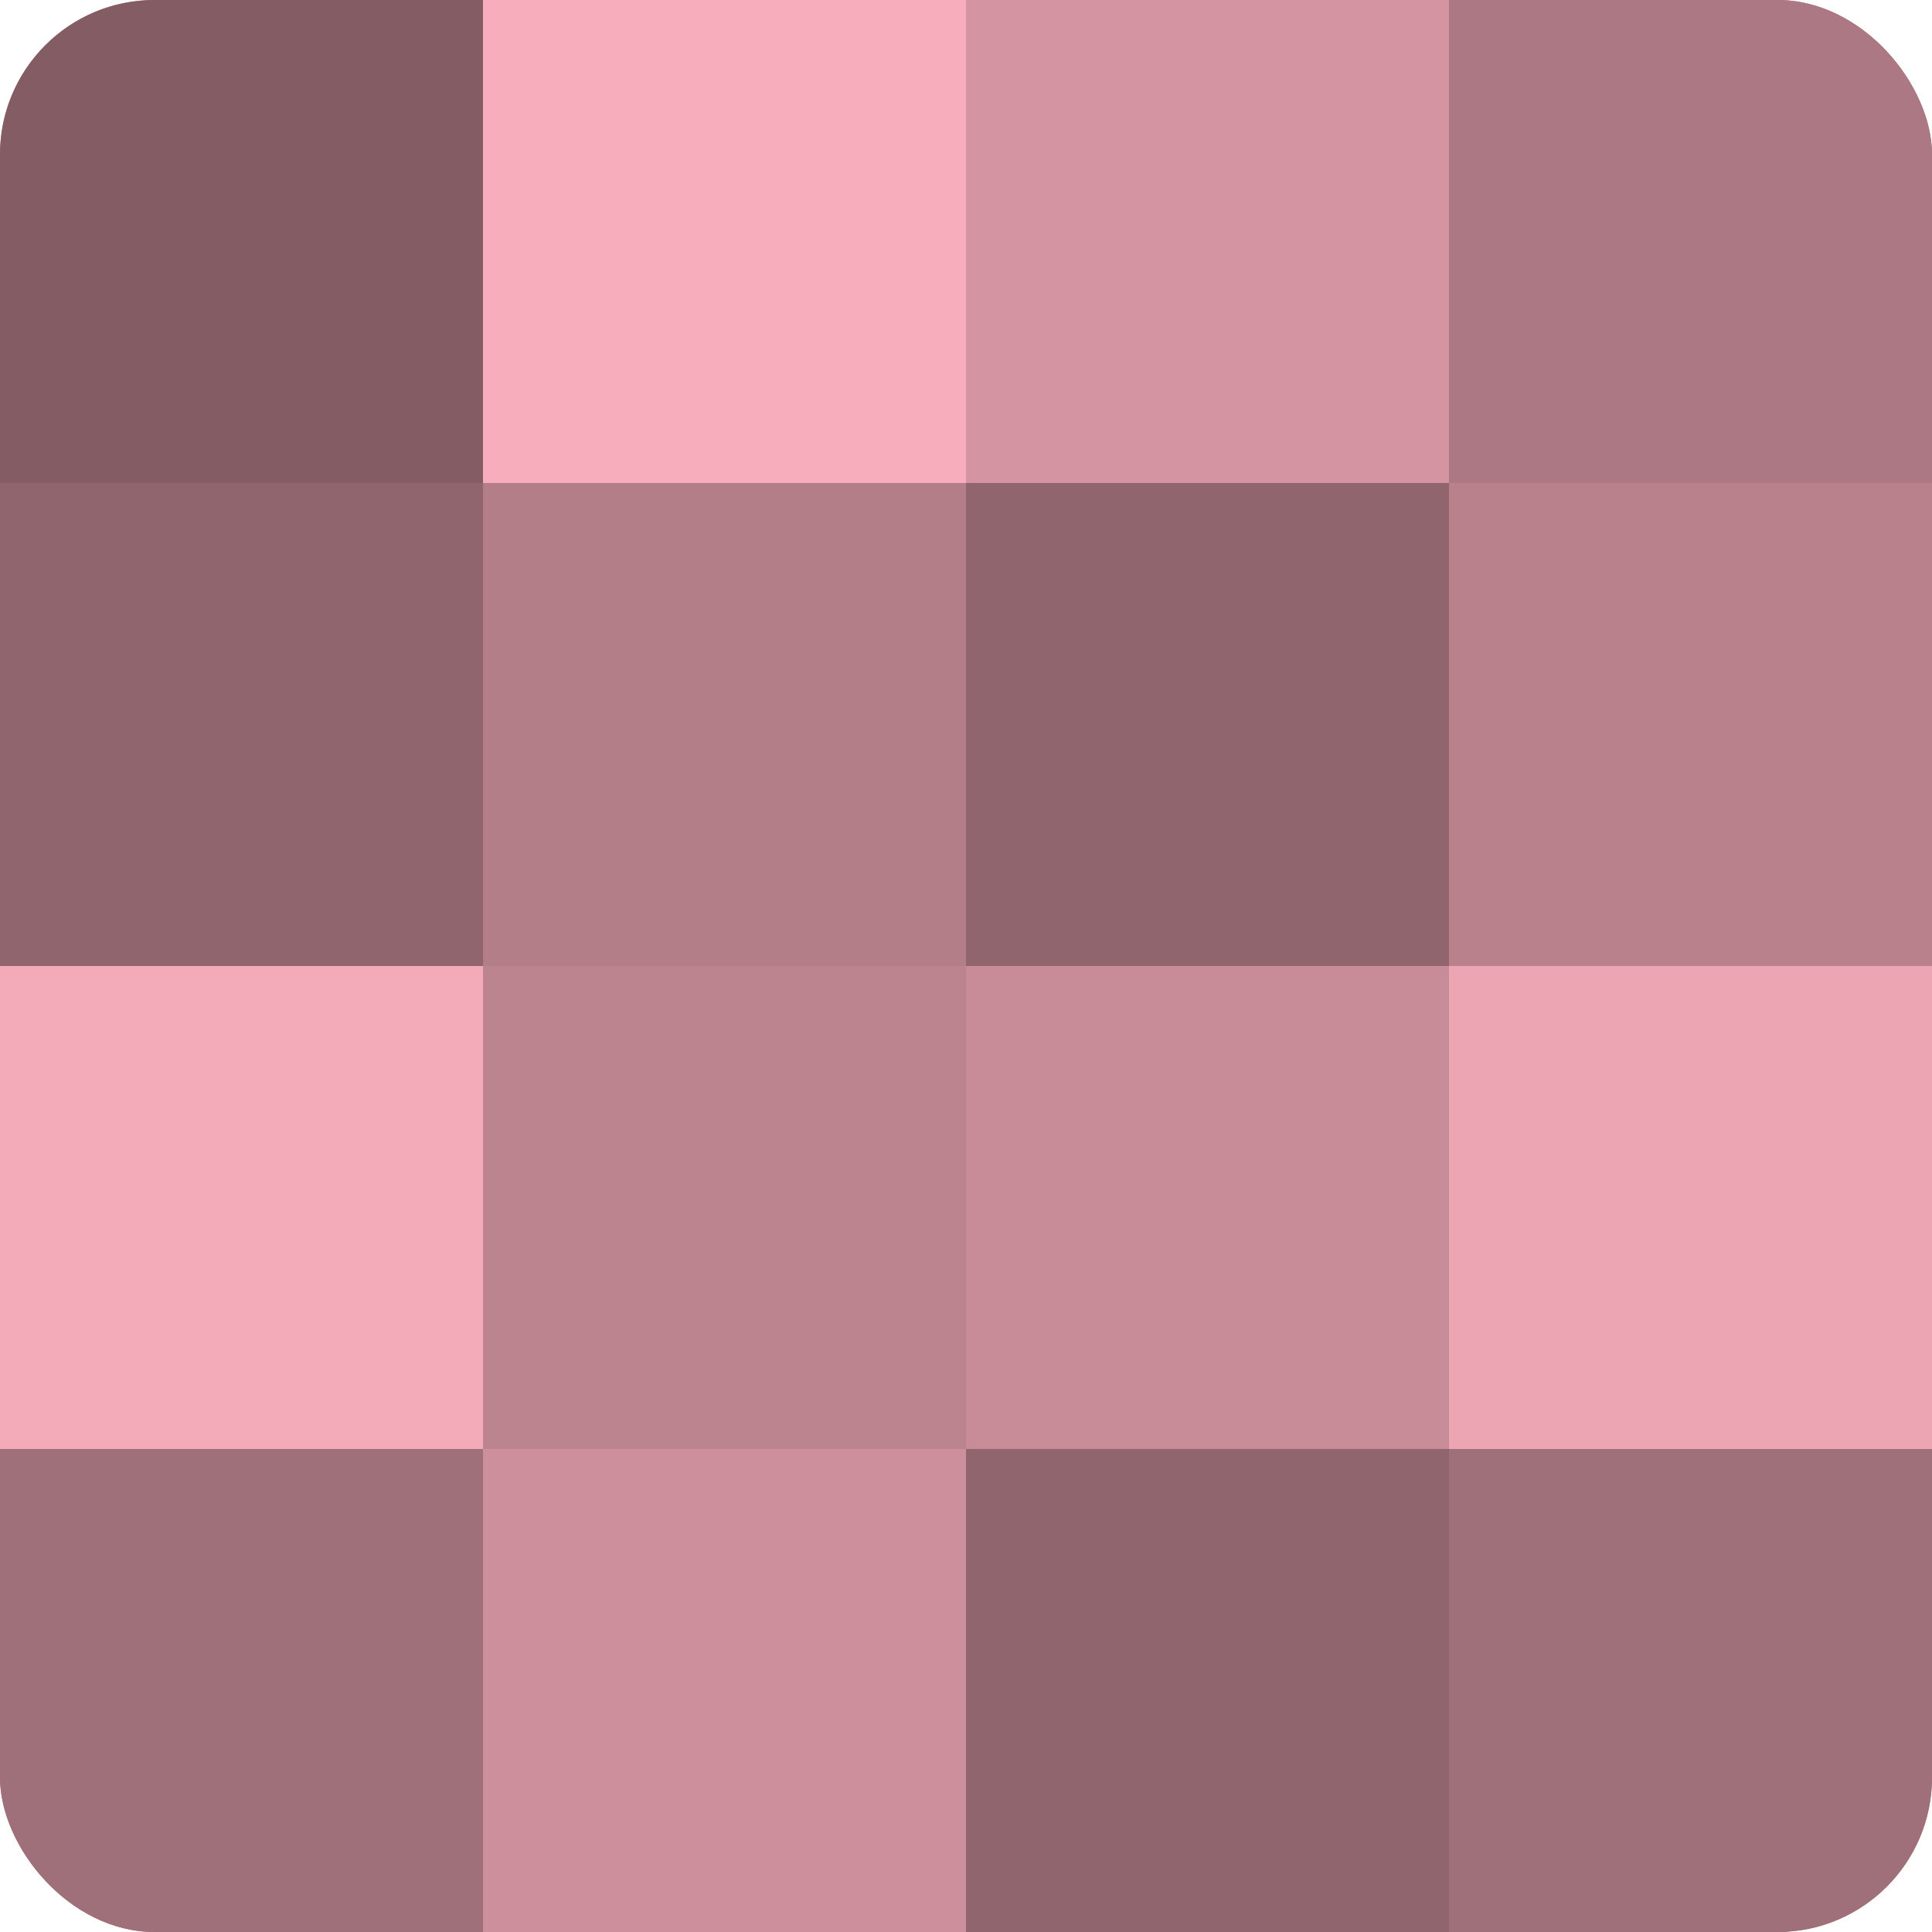 <?xml version="1.0" encoding="UTF-8"?>
<svg xmlns="http://www.w3.org/2000/svg" width="60" height="60" viewBox="0 0 100 100" preserveAspectRatio="xMidYMid meet"><defs><clipPath id="c" width="100" height="100"><rect width="100" height="100" rx="8" ry="8"/></clipPath></defs><g clip-path="url(#c)"><rect width="100" height="100" fill="#a0707a"/><rect width="25" height="25" fill="#845d64"/><rect y="25" width="25" height="25" fill="#90656e"/><rect y="50" width="25" height="25" fill="#f4abb9"/><rect y="75" width="25" height="25" fill="#a0707a"/><rect x="25" width="25" height="25" fill="#f8adbc"/><rect x="25" y="25" width="25" height="25" fill="#b47e89"/><rect x="25" y="50" width="25" height="25" fill="#bc848f"/><rect x="25" y="75" width="25" height="25" fill="#cc8f9b"/><rect x="50" width="25" height="25" fill="#d494a1"/><rect x="50" y="25" width="25" height="25" fill="#90656e"/><rect x="50" y="50" width="25" height="25" fill="#c88c98"/><rect x="50" y="75" width="25" height="25" fill="#90656e"/><rect x="75" width="25" height="25" fill="#ac7883"/><rect x="75" y="25" width="25" height="25" fill="#b8818c"/><rect x="75" y="50" width="25" height="25" fill="#eca5b3"/><rect x="75" y="75" width="25" height="25" fill="#a0707a"/></g></svg>
